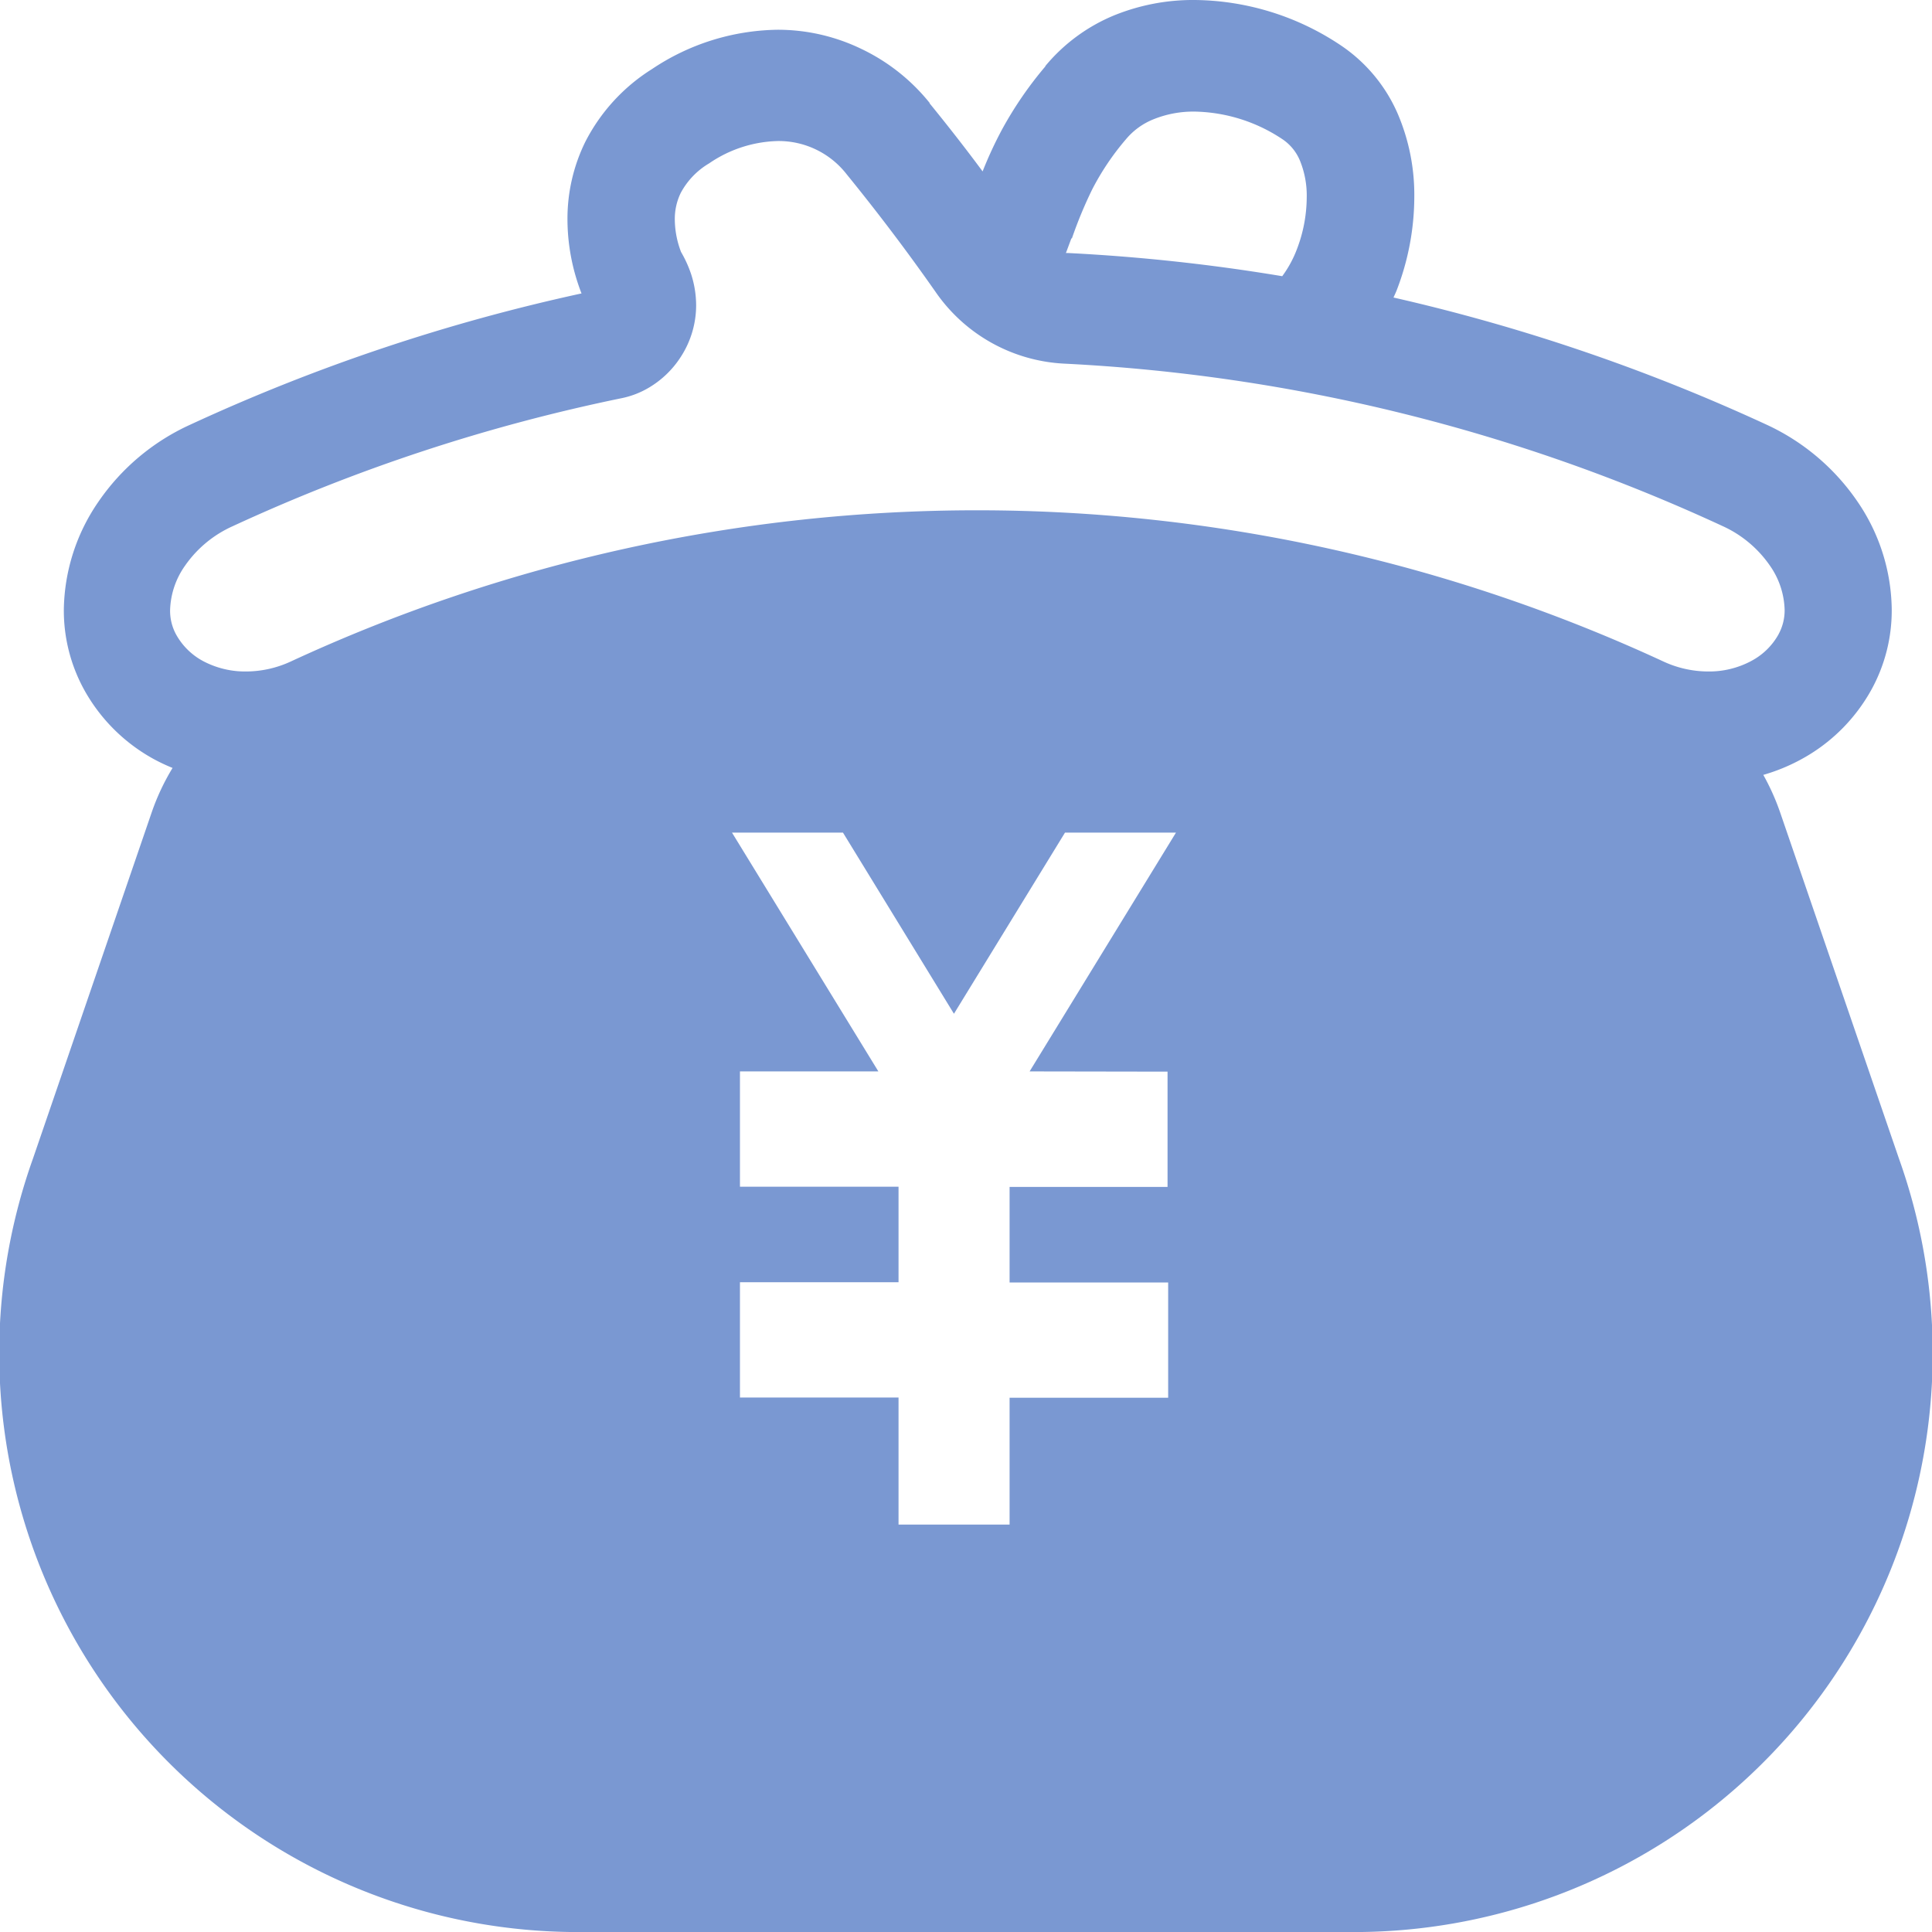 <svg xmlns="http://www.w3.org/2000/svg" width="25" height="25" viewBox="0 0 25 25"><path d="M1.086 8.919zM17.33.573zm-.001-.001zm6.893 8.346zm.35 6.073l-1.539-4.484a2.989 2.989 0 00-.216-.48 2.415 2.415 0 00.488-.2 2.278 2.278 0 00.915-.91 2.126 2.126 0 00.259-1.027 2.515 2.515 0 00-.447-1.405 2.89 2.89 0 00-1.184-.995 24.412 24.412 0 00-4.816-1.64c.013-.031.028-.06.04-.091a3.375 3.375 0 00.229-1.21 2.668 2.668 0 00-.214-1.076 2.048 2.048 0 00-.758-.9A3.45 3.45 0 0015.464 0a2.715 2.715 0 00-1.05.2 2.293 2.293 0 00-.887.654v.005a4.856 4.856 0 00-.561.817 5.145 5.145 0 00-.251.542c-.222-.3-.449-.59-.686-.881v-.006A2.529 2.529 0 0011.14.63a2.481 2.481 0 00-1.08-.245 2.983 2.983 0 00-1.622.508 2.4 2.4 0 00-.864.942 2.254 2.254 0 00-.231 1.007 2.656 2.656 0 00.107.735c.027.091.053.165.075.22a24.407 24.407 0 00-5.067 1.7 2.889 2.889 0 00-1.184.995 2.514 2.514 0 00-.448 1.399 2.128 2.128 0 00.259 1.027 2.278 2.278 0 00.915.91 2.388 2.388 0 00.233.109 2.972 2.972 0 00-.268.569L.427 14.991A7.489 7.489 0 007.375 25h10.249a7.489 7.489 0 006.948-10.009M13.871 3.083a5.534 5.534 0 01.262-.632 3.349 3.349 0 01.436-.648.9.9 0 01.356-.259 1.378 1.378 0 01.532-.1 2.111 2.111 0 011.131.353.617.617 0 01.233.281 1.194 1.194 0 01.088.477 1.894 1.894 0 01-.128.672 1.448 1.448 0 01-.189.347 24.219 24.219 0 00-2.772-.3h-.027l.07-.188m1.245 10.781v1.492h-2.044v1.236h2.052v1.492h-2.052v1.641h-1.437v-1.644H9.575v-1.492h2.052v-1.236H9.575v-1.492h1.791l-1.894-3.09h1.436l1.436 2.344 1.437-2.344h1.436l-1.894 3.09zm7.548-5.311a1.159 1.159 0 01-.552.133 1.386 1.386 0 01-.577-.128 21.132 21.132 0 00-17.767 0 1.388 1.388 0 01-.577.128 1.162 1.162 0 01-.552-.133.866.866 0 01-.353-.347.643.643 0 01-.077-.314 1.045 1.045 0 01.194-.576 1.494 1.494 0 01.614-.509 23.05 23.05 0 015.042-1.659 1.132 1.132 0 00.339-.131 1.241 1.241 0 00.418-.4 1.227 1.227 0 00.2-.67 1.321 1.321 0 00-.064-.4 1.532 1.532 0 00-.131-.289 1.19 1.19 0 01-.081-.418.768.768 0 01.077-.347.982.982 0 01.367-.382 1.638 1.638 0 01.887-.289 1.114 1.114 0 01.895.433q.607.746 1.148 1.519a2.152 2.152 0 001.656.928 22.97 22.97 0 018.523 2.1 1.493 1.493 0 01.614.509 1.046 1.046 0 01.194.576.642.642 0 01-.077.314v.009-.008a.864.864 0 01-.353.347" fill="#7a98d2"/></svg>